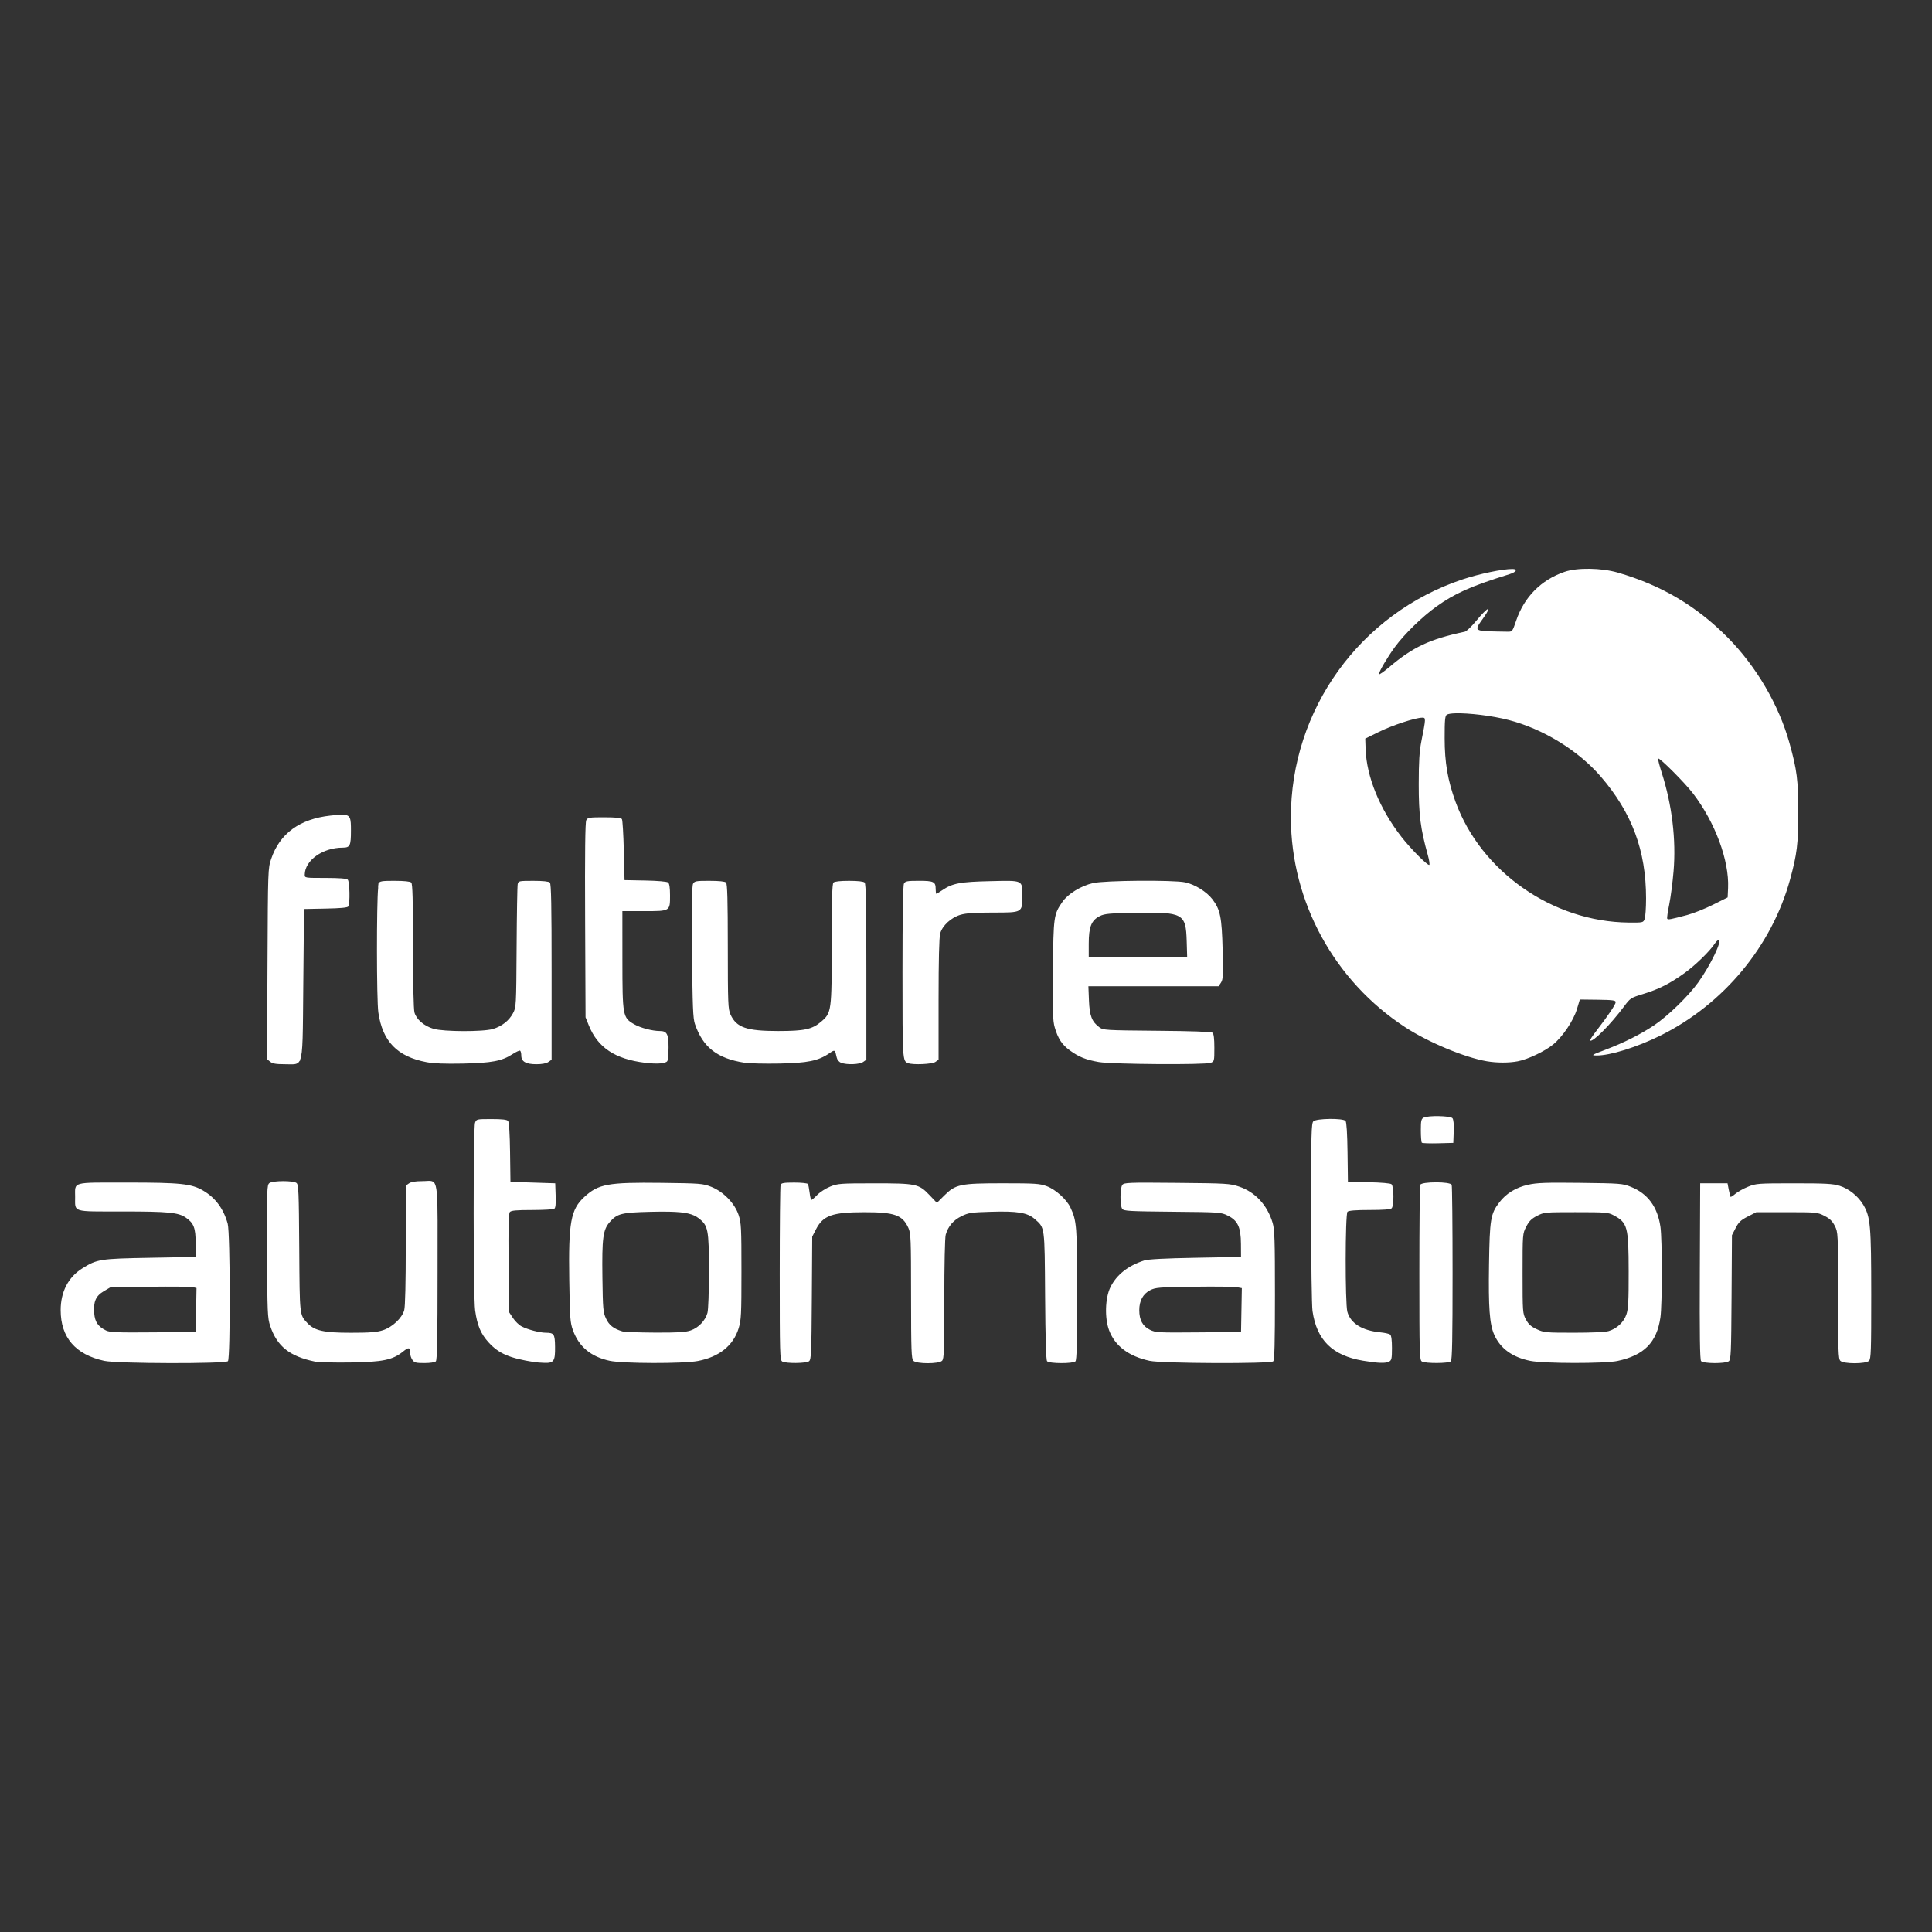 <?xml version="1.0" encoding="UTF-8" standalone="no"?>
<!-- Created with Inkscape (http://www.inkscape.org/) -->

<svg
   xmlns:dc="http://purl.org/dc/elements/1.1/"
   xmlns:cc="http://creativecommons.org/ns#"
   xmlns:rdf="http://www.w3.org/1999/02/22-rdf-syntax-ns#"
   xmlns:svg="http://www.w3.org/2000/svg"
   xmlns="http://www.w3.org/2000/svg"
   xmlns:sodipodi="http://sodipodi.sourceforge.net/DTD/sodipodi-0.dtd"
   xmlns:inkscape="http://www.inkscape.org/namespaces/inkscape"
   id="svg2"
   version="1.1"
   inkscape:version="0.91 r13725"
   xml:space="preserve"
   width="142.001"
   height="142"
   viewBox="0 0 142.001 142"
   sodipodi:docname="future-automation-blanc.svg"><rect x="0" y="0" width="142.001" height="142" fill="#333333" stroke="none"/><defs
     id="defs6"><clipPath
       clipPathUnits="userSpaceOnUse"
       id="clipPath16"><path
         d="m 0,198.43 198.43,0 L 198.43,0 0,0 0,198.43 Z"
         id="path18"
         inkscape:connector-curvature="0" /></clipPath></defs><sodipodi:namedview
     pagecolor="#ffffff"
     bordercolor="#666666"
     borderopacity="1"
     objecttolerance="10"
     gridtolerance="10"
     guidetolerance="10"
     inkscape:pageopacity="0"
     inkscape:pageshadow="2"
     inkscape:window-width="1855"
     inkscape:window-height="1056"
     id="namedview4"
     showgrid="false"
     inkscape:zoom="3.2002649"
     inkscape:cx="116.19117"
     inkscape:cy="7.4237737"
     inkscape:window-x="65"
     inkscape:window-y="24"
     inkscape:window-maximized="1"
     inkscape:current-layer="g10"
     fit-margin-top="1"
     fit-margin-left="1"
     fit-margin-right="1"
     fit-margin-bottom="1" /><g
     inkscape:groupmode="layer"
     id="layer2"
     inkscape:label="textes"
     transform="translate(-9,-106.398)" /><g
     id="g10"
     inkscape:groupmode="layer"
     inkscape:label="BUREAU_111_ LOGO COULEUR CMJN FOND BLANC"
     transform="matrix(1.25,0,0,-1.25,-4.318,146.32)"><path
       style="fill:#ffffff;fill-opacity:1"
       d="m 116.85,41.805 c -0.711,-0.011 -1.386,0.062 -1.852,0.223 -1.73,0.595 -2.971,1.847 -3.564,3.596 -0.267,0.788 -0.285,0.81 -0.615,0.805 -2.639,-0.046 -2.518,0.028 -1.756,-1.062 0.652,-0.933 0.277,-0.751 -0.572,0.277 -0.336,0.407 -0.707,0.76 -0.824,0.785 -2.581,0.548 -3.805,1.12 -5.545,2.594 -0.423,0.358 -0.77,0.598 -0.77,0.531 0,-0.188 0.62,-1.245 1.176,-2.004 0.687,-0.938 2.009,-2.226 3.045,-2.967 1.373,-0.982 2.548,-1.503 5.377,-2.383 0.508,-0.158 0.626,-0.381 0.201,-0.381 -0.718,0.001 -2.416,0.355 -3.631,0.758 -7.552,2.503 -12.66,9.589 -12.639,17.539 0.016,6.181 3.191,11.987 8.412,15.391 1.698,1.107 4.381,2.224 5.994,2.496 0.733,0.124 1.613,0.125 2.264,0.002 0.739,-0.139 1.991,-0.734 2.609,-1.24 0.695,-0.57 1.485,-1.744 1.742,-2.59 l 0.215,-0.711 1.318,0.016 c 1.094,0.014 1.319,0.044 1.318,0.176 -7.8e-4,0.168 -0.558,0.995 -1.416,2.105 -0.283,0.366 -0.493,0.689 -0.467,0.715 0.171,0.171 1.501,-1.166 2.514,-2.525 0.435,-0.584 0.487,-0.618 1.369,-0.887 1.167,-0.356 1.973,-0.762 3.055,-1.541 0.81,-0.583 1.861,-1.606 2.234,-2.176 0.091,-0.14 0.213,-0.254 0.271,-0.254 0.3,0 -0.587,1.849 -1.494,3.115 -0.719,1.004 -2.245,2.484 -3.258,3.16 -0.99,0.661 -2.201,1.269 -3.549,1.781 -1.039,0.394 -1.084,0.423 -0.67,0.428 0.988,0.011 2.974,-0.608 4.701,-1.465 4.645,-2.305 8.186,-6.571 9.529,-11.477 0.51,-1.863 0.601,-2.613 0.6,-4.936 -0.002,-2.367 -0.095,-3.103 -0.645,-5.08 -0.778,-2.799 -2.431,-5.626 -4.533,-7.754 -2.29,-2.317 -4.891,-3.855 -8.082,-4.779 -0.609,-0.176 -1.354,-0.271 -2.064,-0.281 z m -9.861,10.623 c 0.95,-0.027 2.665,0.172 3.906,0.494 2.535,0.657 5.118,2.246 6.764,4.158 2.292,2.663 3.325,5.44 3.326,8.953 3.7e-4,0.682 -0.047,1.362 -0.104,1.512 -0.102,0.269 -0.116,0.272 -1.193,0.262 -5.561,-0.055 -10.831,-3.735 -12.705,-8.871 -0.575,-1.576 -0.8,-2.884 -0.801,-4.68 -0.001,-1.328 0.028,-1.64 0.158,-1.723 0.1,-0.063 0.332,-0.097 0.648,-0.105 z m -2.461,0.32 c 0.283,0 0.283,0.009 -0.06,1.752 -0.142,0.723 -0.19,1.485 -0.191,3.131 -0.002,2.263 0.129,3.282 0.67,5.227 0.11,0.394 0.153,0.715 0.098,0.715 -0.181,0 -1.372,-1.205 -2.043,-2.068 -1.592,-2.047 -2.556,-4.407 -2.629,-6.434 l -0.027,-0.783 1.008,-0.496 c 0.986,-0.486 2.681,-1.043 3.176,-1.043 z m 17.344,3.004 c 0.093,-0.093 1.953,1.769 2.561,2.562 1.628,2.125 2.67,4.933 2.58,6.955 l -0.031,0.691 -1.07,0.535 c -0.589,0.295 -1.448,0.637 -1.91,0.76 -1.242,0.329 -1.405,0.358 -1.461,0.268 -0.028,-0.045 0.037,-0.511 0.145,-1.035 0.107,-0.524 0.251,-1.624 0.32,-2.445 0.196,-2.311 -0.11,-4.875 -0.865,-7.232 -0.177,-0.552 -0.297,-1.029 -0.268,-1.059 z m -96.727,4.125 c -0.209,4.62e-4 -0.486,0.028 -0.852,0.068 -2.265,0.247 -3.732,1.318 -4.361,3.186 -0.236,0.701 -0.238,0.774 -0.271,7.711 l -0.033,7.004 0.229,0.188 c 0.177,0.143 0.429,0.186 1.1,0.186 0.58,0 0.892,0.077 1.07,-0.25 0.003,-0.002 0.023,-0.004 0.025,-0.006 8.45e-4,-8.44e-4 0.001,-0.062 0.002,-0.064 0.222,-0.523 0.203,-1.886 0.238,-5.535 l 0.053,-5.553 1.586,-0.031 c 1.107,-0.021 1.612,-0.068 1.67,-0.158 0.135,-0.212 0.102,-1.822 -0.041,-1.965 -0.087,-0.087 -0.606,-0.129 -1.645,-0.129 -1.504,0 -1.518,-0.002 -1.516,-0.238 0.01,-1.057 1.321,-1.99 2.795,-1.99 0.531,0 0.6,-0.143 0.6,-1.244 0,-0.932 -0.021,-1.179 -0.648,-1.178 z m 19.27,0.193 c -1.106,0 -1.219,0.019 -1.324,0.215 -0.08,0.149 -0.106,2.383 -0.084,7.35 l 0.031,7.135 0.242,0.6 c 0.658,1.627 1.928,2.471 4.127,2.742 0.891,0.11 1.523,0.061 1.641,-0.125 0.049,-0.077 0.089,-0.53 0.09,-1.008 0.002,-0.974 -0.118,-1.201 -0.637,-1.201 -0.554,0 -1.422,-0.229 -1.891,-0.498 -0.84,-0.483 -0.861,-0.597 -0.863,-4.729 l -0.002,-3.582 1.584,0 c 1.94,0 1.918,0.014 1.918,-1.162 0,-0.556 -0.047,-0.865 -0.141,-0.943 -0.083,-0.069 -0.764,-0.129 -1.672,-0.146 l -1.531,-0.029 -0.053,-2.176 c -0.029,-1.197 -0.091,-2.236 -0.139,-2.309 -0.06,-0.093 -0.445,-0.133 -1.297,-0.133 z m 39.316,4.666 c -1.477,0.012 -2.953,0.07 -3.391,0.17 -0.883,0.201 -1.845,0.791 -2.252,1.381 -0.641,0.93 -0.658,1.046 -0.697,5.01 -0.031,3.08 -0.009,3.728 0.133,4.217 0.237,0.817 0.53,1.265 1.1,1.682 0.664,0.486 1.189,0.698 2.141,0.863 0.971,0.168 7.801,0.216 8.219,0.057 0.265,-0.101 0.271,-0.128 0.271,-1.102 0,-0.678 -0.043,-1.033 -0.135,-1.109 -0.088,-0.073 -1.518,-0.125 -4.078,-0.146 -3.816,-0.033 -3.952,-0.042 -4.242,-0.258 -0.55,-0.41 -0.716,-0.836 -0.762,-1.975 l -0.041,-1.039 4.785,0 4.785,0 0.176,-0.266 c 0.153,-0.233 0.169,-0.538 0.121,-2.414 -0.061,-2.401 -0.172,-2.949 -0.75,-3.709 -0.42,-0.552 -1.287,-1.092 -1.998,-1.244 -0.432,-0.093 -1.908,-0.129 -3.385,-0.117 z m -54.719,0.004 c -0.968,0 -1.102,0.023 -1.199,0.205 -0.003,0.005 -0.003,0.109 -0.006,0.121 l -0.014,0.008 0.002,0.197 c -0.119,1.048 -0.12,8.221 0.014,9.145 0.308,2.129 1.387,3.242 3.543,3.652 0.521,0.099 1.346,0.131 2.666,0.104 2.125,-0.045 2.871,-0.186 3.654,-0.695 0.26,-0.169 0.51,-0.283 0.557,-0.254 0.047,0.029 0.086,0.191 0.086,0.359 0,0.444 0.338,0.637 1.115,0.637 0.41,0 0.727,-0.061 0.877,-0.166 l 0.236,-0.166 0,-6.445 c 0,-4.872 -0.031,-6.478 -0.127,-6.574 -0.083,-0.083 -0.512,-0.127 -1.219,-0.127 -1.044,0 -1.094,0.01 -1.146,0.238 -0.03,0.131 -0.066,2.22 -0.08,4.643 -0.026,4.334 -0.032,4.412 -0.266,4.85 -0.293,0.548 -0.816,0.959 -1.473,1.156 -0.716,0.215 -3.633,0.206 -4.373,-0.014 -0.689,-0.205 -1.253,-0.688 -1.395,-1.197 -0.066,-0.236 -0.109,-2.168 -0.109,-4.906 -4.4e-4,-3.37 -0.032,-4.548 -0.127,-4.643 -0.083,-0.083 -0.511,-0.127 -1.217,-0.127 z m 23.135,0 c -0.993,0 -1.1,0.019 -1.207,0.219 -0.083,0.155 -0.104,1.637 -0.074,5.016 0.036,4.026 0.069,4.873 0.211,5.287 0.586,1.712 1.633,2.532 3.639,2.846 0.347,0.054 1.492,0.082 2.543,0.062 2.089,-0.038 2.883,-0.199 3.689,-0.75 0.421,-0.288 0.42,-0.289 0.549,0.297 0.04,0.184 0.166,0.335 0.334,0.398 0.42,0.16 1.345,0.124 1.611,-0.062 l 0.236,-0.166 0,-6.445 c 0,-4.872 -0.031,-6.478 -0.127,-6.574 -0.081,-0.081 -0.496,-0.127 -1.146,-0.127 -0.651,0 -1.065,0.046 -1.146,0.127 -0.095,0.095 -0.127,1.239 -0.127,4.492 0,4.976 -0.015,5.079 -0.775,5.73 -0.657,0.563 -1.226,0.688 -3.15,0.688 -2.343,0 -3.078,-0.254 -3.514,-1.213 -0.181,-0.4 -0.197,-0.782 -0.199,-5 -0.002,-3.409 -0.034,-4.602 -0.129,-4.697 -0.083,-0.083 -0.511,-0.127 -1.217,-0.127 z m 15.387,0 c -0.863,0 -0.995,0.025 -1.092,0.205 -0.072,0.135 -0.109,2.365 -0.109,6.506 0,6.527 2.36e-4,6.542 0.424,6.693 0.377,0.135 1.76,0.071 1.992,-0.092 l 0.236,-0.166 0,-4.424 c 3.75e-4,-2.901 0.042,-4.571 0.119,-4.85 0.16,-0.58 0.8,-1.17 1.492,-1.375 0.402,-0.119 1.041,-0.164 2.381,-0.164 2.185,0 2.162,0.014 2.162,-1.223 0,-1.18 0.088,-1.14 -2.34,-1.086 -2.221,0.049 -2.791,0.156 -3.539,0.664 -0.215,0.146 -0.413,0.266 -0.439,0.266 -0.027,0 -0.049,-0.157 -0.049,-0.35 0,-0.536 -0.142,-0.605 -1.238,-0.605 z m 15.883,2.352 c 3.553,-0.062 3.744,0.043 3.805,2.08 l 0.035,1.193 -3.617,0 -3.586,0 c -0.012,-0.005 -0.023,-0.01 -0.031,-0.016 l 0,-0.998 c 0,-1.229 0.196,-1.715 0.816,-2.021 0.346,-0.171 0.713,-0.206 2.578,-0.238 z m 22.344,14.943 c -0.472,-0.009 -0.965,0.028 -1.125,0.113 -0.176,0.094 -0.205,0.228 -0.205,0.938 0,0.455 0.033,0.862 0.074,0.902 0.041,0.041 0.578,0.059 1.193,0.043 l 1.119,-0.029 0.031,-0.832 c 0.02,-0.522 -0.014,-0.889 -0.092,-0.982 -0.075,-0.09 -0.525,-0.144 -0.996,-0.152 z m -8.031,0.205 c -0.541,0.006 -1.087,0.067 -1.197,0.178 -0.148,0.148 -0.168,0.9 -0.166,6.711 0.001,3.6 0.047,6.854 0.102,7.23 0.31,2.144 1.461,3.277 3.717,3.654 1.119,0.187 1.653,0.204 1.918,0.062 0.178,-0.095 0.205,-0.229 0.205,-0.996 0,-0.582 -0.046,-0.921 -0.133,-0.99 -0.073,-0.058 -0.399,-0.13 -0.725,-0.162 -1.336,-0.131 -2.185,-0.66 -2.42,-1.51 -0.17,-0.616 -0.161,-7.182 0.01,-7.354 0.087,-0.087 0.601,-0.129 1.623,-0.129 1.022,0 1.536,-0.04 1.623,-0.127 0.179,-0.179 0.17,-1.615 -0.012,-1.766 -0.083,-0.069 -0.764,-0.129 -1.672,-0.146 l -1.531,-0.029 -0.029,-2.168 c -0.018,-1.38 -0.07,-2.219 -0.145,-2.309 -0.09,-0.109 -0.627,-0.156 -1.168,-0.15 z M 36.123,82.25 c -1.087,0 -1.105,0.005 -1.207,0.273 -0.139,0.365 -0.133,12.806 0.006,13.789 0.158,1.118 0.415,1.724 0.996,2.361 0.744,0.815 1.534,1.155 3.352,1.441 0.146,0.023 0.486,0.049 0.756,0.057 0.683,0.02 0.785,-0.137 0.771,-1.182 -0.012,-0.937 -0.072,-1.028 -0.678,-1.033 -0.462,-0.004 -1.322,-0.228 -1.779,-0.465 C 38.15,97.394 37.863,97.117 37.703,96.875 l -0.291,-0.441 -0.031,-3.598 c -0.023,-2.637 6.47e-4,-3.64 0.092,-3.75 0.096,-0.116 0.465,-0.149 1.625,-0.15 0.825,-9e-4 1.561,-0.042 1.637,-0.09 0.099,-0.063 0.128,-0.338 0.105,-0.98 l -0.031,-0.893 -1.645,-0.053 -1.645,-0.053 -0.029,-2.168 C 37.472,83.319 37.418,82.48 37.344,82.391 37.26,82.29 36.911,82.25 36.123,82.25 Z m -4.688,4.547 c -0.117,0.006 -0.254,0.018 -0.412,0.018 -0.486,0 -0.805,0.054 -0.963,0.164 l -0.236,0.166 0,4.371 c -3.75e-4,2.776 -0.041,4.522 -0.113,4.781 -0.163,0.585 -0.872,1.251 -1.57,1.477 -0.447,0.144 -0.953,0.184 -2.357,0.184 -1.995,0 -2.668,-0.151 -3.195,-0.717 -0.575,-0.617 -0.561,-0.487 -0.594,-5.492 -0.028,-4.195 -0.048,-4.682 -0.205,-4.801 -0.241,-0.182 -1.734,-0.176 -1.986,0.008 -0.182,0.133 -0.192,0.412 -0.174,5.008 0.018,4.541 0.034,4.91 0.23,5.492 0.505,1.5 1.425,2.235 3.287,2.621 0.258,0.054 1.426,0.083 2.594,0.066 2.378,-0.033 3.113,-0.184 3.873,-0.795 0.434,-0.349 0.529,-0.332 0.529,0.09 0,0.152 0.075,0.382 0.166,0.512 0.143,0.204 0.262,0.236 0.881,0.236 0.415,0 0.77,-0.053 0.844,-0.127 0.096,-0.096 0.127,-1.702 0.127,-6.576 0,-6.485 0.098,-6.726 -0.725,-6.686 z m 74.107,0.105 c -0.554,0 -1.109,0.061 -1.156,0.186 -0.035,0.092 -0.064,3.027 -0.064,6.521 0,5.939 0.014,6.36 0.188,6.461 0.266,0.155 1.969,0.146 2.127,-0.012 0.096,-0.096 0.127,-1.677 0.127,-6.465 0,-3.486 -0.029,-6.414 -0.065,-6.506 -0.048,-0.124 -0.602,-0.186 -1.156,-0.186 z m -96.203,0.018 c -4.131,0 -3.816,-0.088 -3.816,1.061 0,1.142 -0.261,1.062 3.438,1.062 3.398,0 4.142,0.071 4.691,0.447 0.592,0.405 0.728,0.755 0.73,1.887 l 0.002,1.008 -3.344,0.061 c -3.697,0.067 -3.907,0.101 -4.998,0.785 -1.024,0.642 -1.582,1.721 -1.582,3.064 0,2.007 1.086,3.268 3.207,3.729 0.956,0.207 8.918,0.226 9.088,0.021 0.186,-0.224 0.17,-9.414 -0.018,-10.1 -0.301,-1.097 -0.9,-1.907 -1.803,-2.436 -0.863,-0.506 -1.665,-0.59 -5.596,-0.59 z m 49.037,0 c -0.757,0 -0.95,0.032 -1.002,0.168 -0.035,0.092 -0.064,3.027 -0.064,6.521 0,5.939 0.012,6.36 0.186,6.461 0.268,0.156 1.753,0.143 1.967,-0.018 0.159,-0.119 0.181,-0.581 0.207,-4.646 l 0.029,-4.514 0.271,-0.527 c 0.53,-1.03 1.195,-1.266 3.549,-1.268 2.234,-0.002 2.816,0.204 3.248,1.156 0.182,0.4 0.195,0.785 0.197,5.016 0.002,4.022 0.024,4.604 0.17,4.75 0.238,0.238 1.87,0.238 2.107,0 0.146,-0.146 0.166,-0.707 0.166,-4.539 0,-2.515 0.044,-4.523 0.104,-4.73 0.177,-0.616 0.556,-1.062 1.154,-1.357 0.519,-0.256 0.706,-0.284 2.176,-0.328 1.942,-0.059 2.676,0.063 3.211,0.533 0.753,0.661 0.728,0.471 0.764,5.648 0.021,3.12 0.068,4.711 0.145,4.803 0.151,0.182 1.904,0.19 2.084,0.01 0.095,-0.095 0.127,-1.332 0.127,-4.912 0,-5.015 -0.03,-5.414 -0.498,-6.4 -0.284,-0.598 -1.092,-1.324 -1.736,-1.561 -0.52,-0.191 -0.841,-0.213 -3.23,-0.213 -3.148,0 -3.476,0.07 -4.326,0.92 l -0.518,0.518 -0.549,-0.576 c -0.782,-0.821 -0.971,-0.861 -4.105,-0.859 -2.444,0.001 -2.636,0.015 -3.189,0.238 -0.324,0.131 -0.751,0.405 -0.949,0.609 -0.198,0.204 -0.393,0.371 -0.432,0.371 -0.039,0 -0.098,-0.24 -0.133,-0.533 -0.035,-0.293 -0.092,-0.58 -0.127,-0.637 -0.035,-0.057 -0.486,-0.104 -1.002,-0.104 z m -9.768,0.021 c -3.914,-0.048 -4.626,0.082 -5.658,1.033 -1.002,0.924 -1.173,1.859 -1.109,6.098 0.043,2.832 0.066,3.14 0.275,3.713 0.44,1.204 1.316,1.932 2.688,2.232 0.961,0.21 5.418,0.221 6.49,0.016 1.571,-0.301 2.609,-1.135 2.998,-2.41 0.186,-0.609 0.205,-1.013 0.205,-4.176 0,-3.193 -0.017,-3.558 -0.207,-4.139 -0.282,-0.862 -1.125,-1.729 -2.021,-2.08 -0.605,-0.237 -0.785,-0.252 -3.66,-0.287 z m 34.588,0 c -0.537,0.02 -0.642,0.066 -0.705,0.152 -0.176,0.241 -0.179,1.534 -0.004,1.764 0.117,0.153 0.548,0.176 3.688,0.205 3.487,0.032 3.565,0.038 4.062,0.283 0.74,0.364 0.966,0.848 0.973,2.084 l 0.006,0.955 -3.342,0.062 c -2.258,0.042 -3.481,0.106 -3.768,0.197 -1.195,0.382 -2.046,1.056 -2.494,1.975 -0.386,0.791 -0.429,2.26 -0.094,3.156 0.432,1.155 1.434,1.912 2.98,2.248 0.907,0.197 8.891,0.228 9.084,0.035 0.095,-0.095 0.127,-1.322 0.127,-4.863 0,-4.042 -0.024,-4.818 -0.17,-5.311 -0.386,-1.304 -1.281,-2.27 -2.467,-2.668 -0.669,-0.224 -0.906,-0.239 -4.576,-0.273 -1.794,-0.017 -2.763,-0.022 -3.301,-0.002 z m 32.971,0 c -2.546,-0.03 -3.198,-0.007 -3.846,0.137 -0.91,0.203 -1.625,0.642 -2.129,1.307 -0.635,0.837 -0.699,1.23 -0.75,4.562 -0.048,3.182 0.042,4.385 0.383,5.156 0.449,1.014 1.339,1.659 2.656,1.922 1.004,0.2 5.461,0.206 6.395,0.008 1.965,-0.416 2.898,-1.361 3.164,-3.201 0.137,-0.945 0.138,-5.716 0.002,-6.658 -0.213,-1.475 -0.933,-2.447 -2.178,-2.943 -0.604,-0.241 -0.764,-0.254 -3.697,-0.289 z m 8.797,0.031 -0.027,6.463 c -0.02,4.684 0.005,6.501 0.092,6.605 0.158,0.191 1.784,0.2 2.035,0.012 0.159,-0.12 0.179,-0.584 0.205,-4.699 l 0.029,-4.566 0.271,-0.527 c 0.224,-0.435 0.381,-0.583 0.895,-0.846 l 0.623,-0.318 2.238,0 c 2.184,0 2.252,0.006 2.768,0.268 0.399,0.203 0.585,0.385 0.766,0.74 0.236,0.467 0.24,0.508 0.24,5.109 0,4.076 0.019,4.66 0.166,4.807 0.238,0.238 1.87,0.238 2.107,0 0.147,-0.147 0.165,-0.733 0.164,-4.855 -0.002,-5.09 -0.057,-5.711 -0.578,-6.602 -0.376,-0.641 -1.064,-1.195 -1.752,-1.408 -0.491,-0.152 -1.038,-0.18 -3.346,-0.18 -2.639,7.23e-4 -2.786,0.011 -3.371,0.246 -0.337,0.135 -0.755,0.369 -0.932,0.518 -0.177,0.149 -0.339,0.252 -0.359,0.23 -0.021,-0.022 -0.081,-0.255 -0.133,-0.518 l -0.092,-0.479 -1.006,0 z m -75.754,2.088 c 1.173,0.026 1.723,0.162 2.131,0.473 0.709,0.541 0.764,0.819 0.766,3.861 0.001,1.569 -0.045,2.873 -0.109,3.105 -0.159,0.571 -0.658,1.092 -1.236,1.289 -0.39,0.133 -0.94,0.165 -2.623,0.158 -1.172,-0.005 -2.25,-0.045 -2.396,-0.09 -0.648,-0.197 -0.976,-0.455 -1.201,-0.943 -0.211,-0.457 -0.233,-0.697 -0.264,-3.02 -0.038,-2.895 0.042,-3.506 0.535,-4.068 0.55,-0.627 0.865,-0.705 3,-0.758 0.548,-0.013 1.007,-0.017 1.398,-0.008 z m 66.623,0.035 c 2.187,0 2.367,0.014 2.764,0.227 1.03,0.552 1.103,0.829 1.109,4.133 0.004,2.167 -0.028,2.751 -0.166,3.156 -0.194,0.57 -0.696,1.042 -1.307,1.225 -0.246,0.074 -1.251,0.12 -2.568,0.119 -2.064,-9.89e-4 -2.189,-0.013 -2.715,-0.258 -0.425,-0.198 -0.606,-0.361 -0.795,-0.715 -0.239,-0.447 -0.246,-0.531 -0.246,-3.379 0,-2.92 2e-4,-2.922 0.27,-3.445 0.209,-0.407 0.386,-0.584 0.793,-0.793 0.514,-0.265 0.567,-0.27 2.861,-0.27 z M 13.137,94.57 c 0.573,0.005 0.966,0.017 1.039,0.035 l 0.268,0.066 -0.029,1.617 -0.029,1.615 -3.131,0.025 C 8.596,97.951 8.072,97.93 7.789,97.789 7.208,97.501 6.978,97.167 6.926,96.537 6.854,95.677 7.037,95.253 7.627,94.906 l 0.496,-0.293 2.893,-0.037 c 0.796,-0.01 1.548,-0.011 2.121,-0.006 z m 76.693,0 c 0.573,0.006 0.977,0.02 1.078,0.039 l 0.367,0.068 -0.029,1.613 -0.029,1.613 -3.131,0.027 c -2.983,0.026 -3.151,0.016 -3.572,-0.193 -0.533,-0.265 -0.777,-0.719 -0.777,-1.441 2.13e-4,-0.691 0.272,-1.193 0.795,-1.463 0.391,-0.202 0.642,-0.224 3.217,-0.258 0.768,-0.01 1.509,-0.012 2.082,-0.006 z"
       transform="matrix(0.8,0,0,-0.8,3.454,117.056)"
       id="path4188"
       inkscape:connector-curvature="0"
       sodipodi:nodetypes="ssscsccssccscssscssccccsccsccsssscsscsssssssccssccsssccsscccscscccccccccssscccscccccccsscssssccccsccssccsscccccsssssssscscsscccccscsssccccscsscssccssscsssscccsscsscssscccscscssscscssssscccccsssssssscccccsssscsccccssscccssscccssccccccsscssccscscccscccccccsssscccccscsccssccsscscssscscsscsssssccssssccssscsccscccsscsscsscsscssssscccscsccssssssssscsssccssccccssccssssssssscsscsssccccsccccsccscccssccccccccssccscccssssssccscccsscsscccccsccccsscccccscsss" /></g></svg>